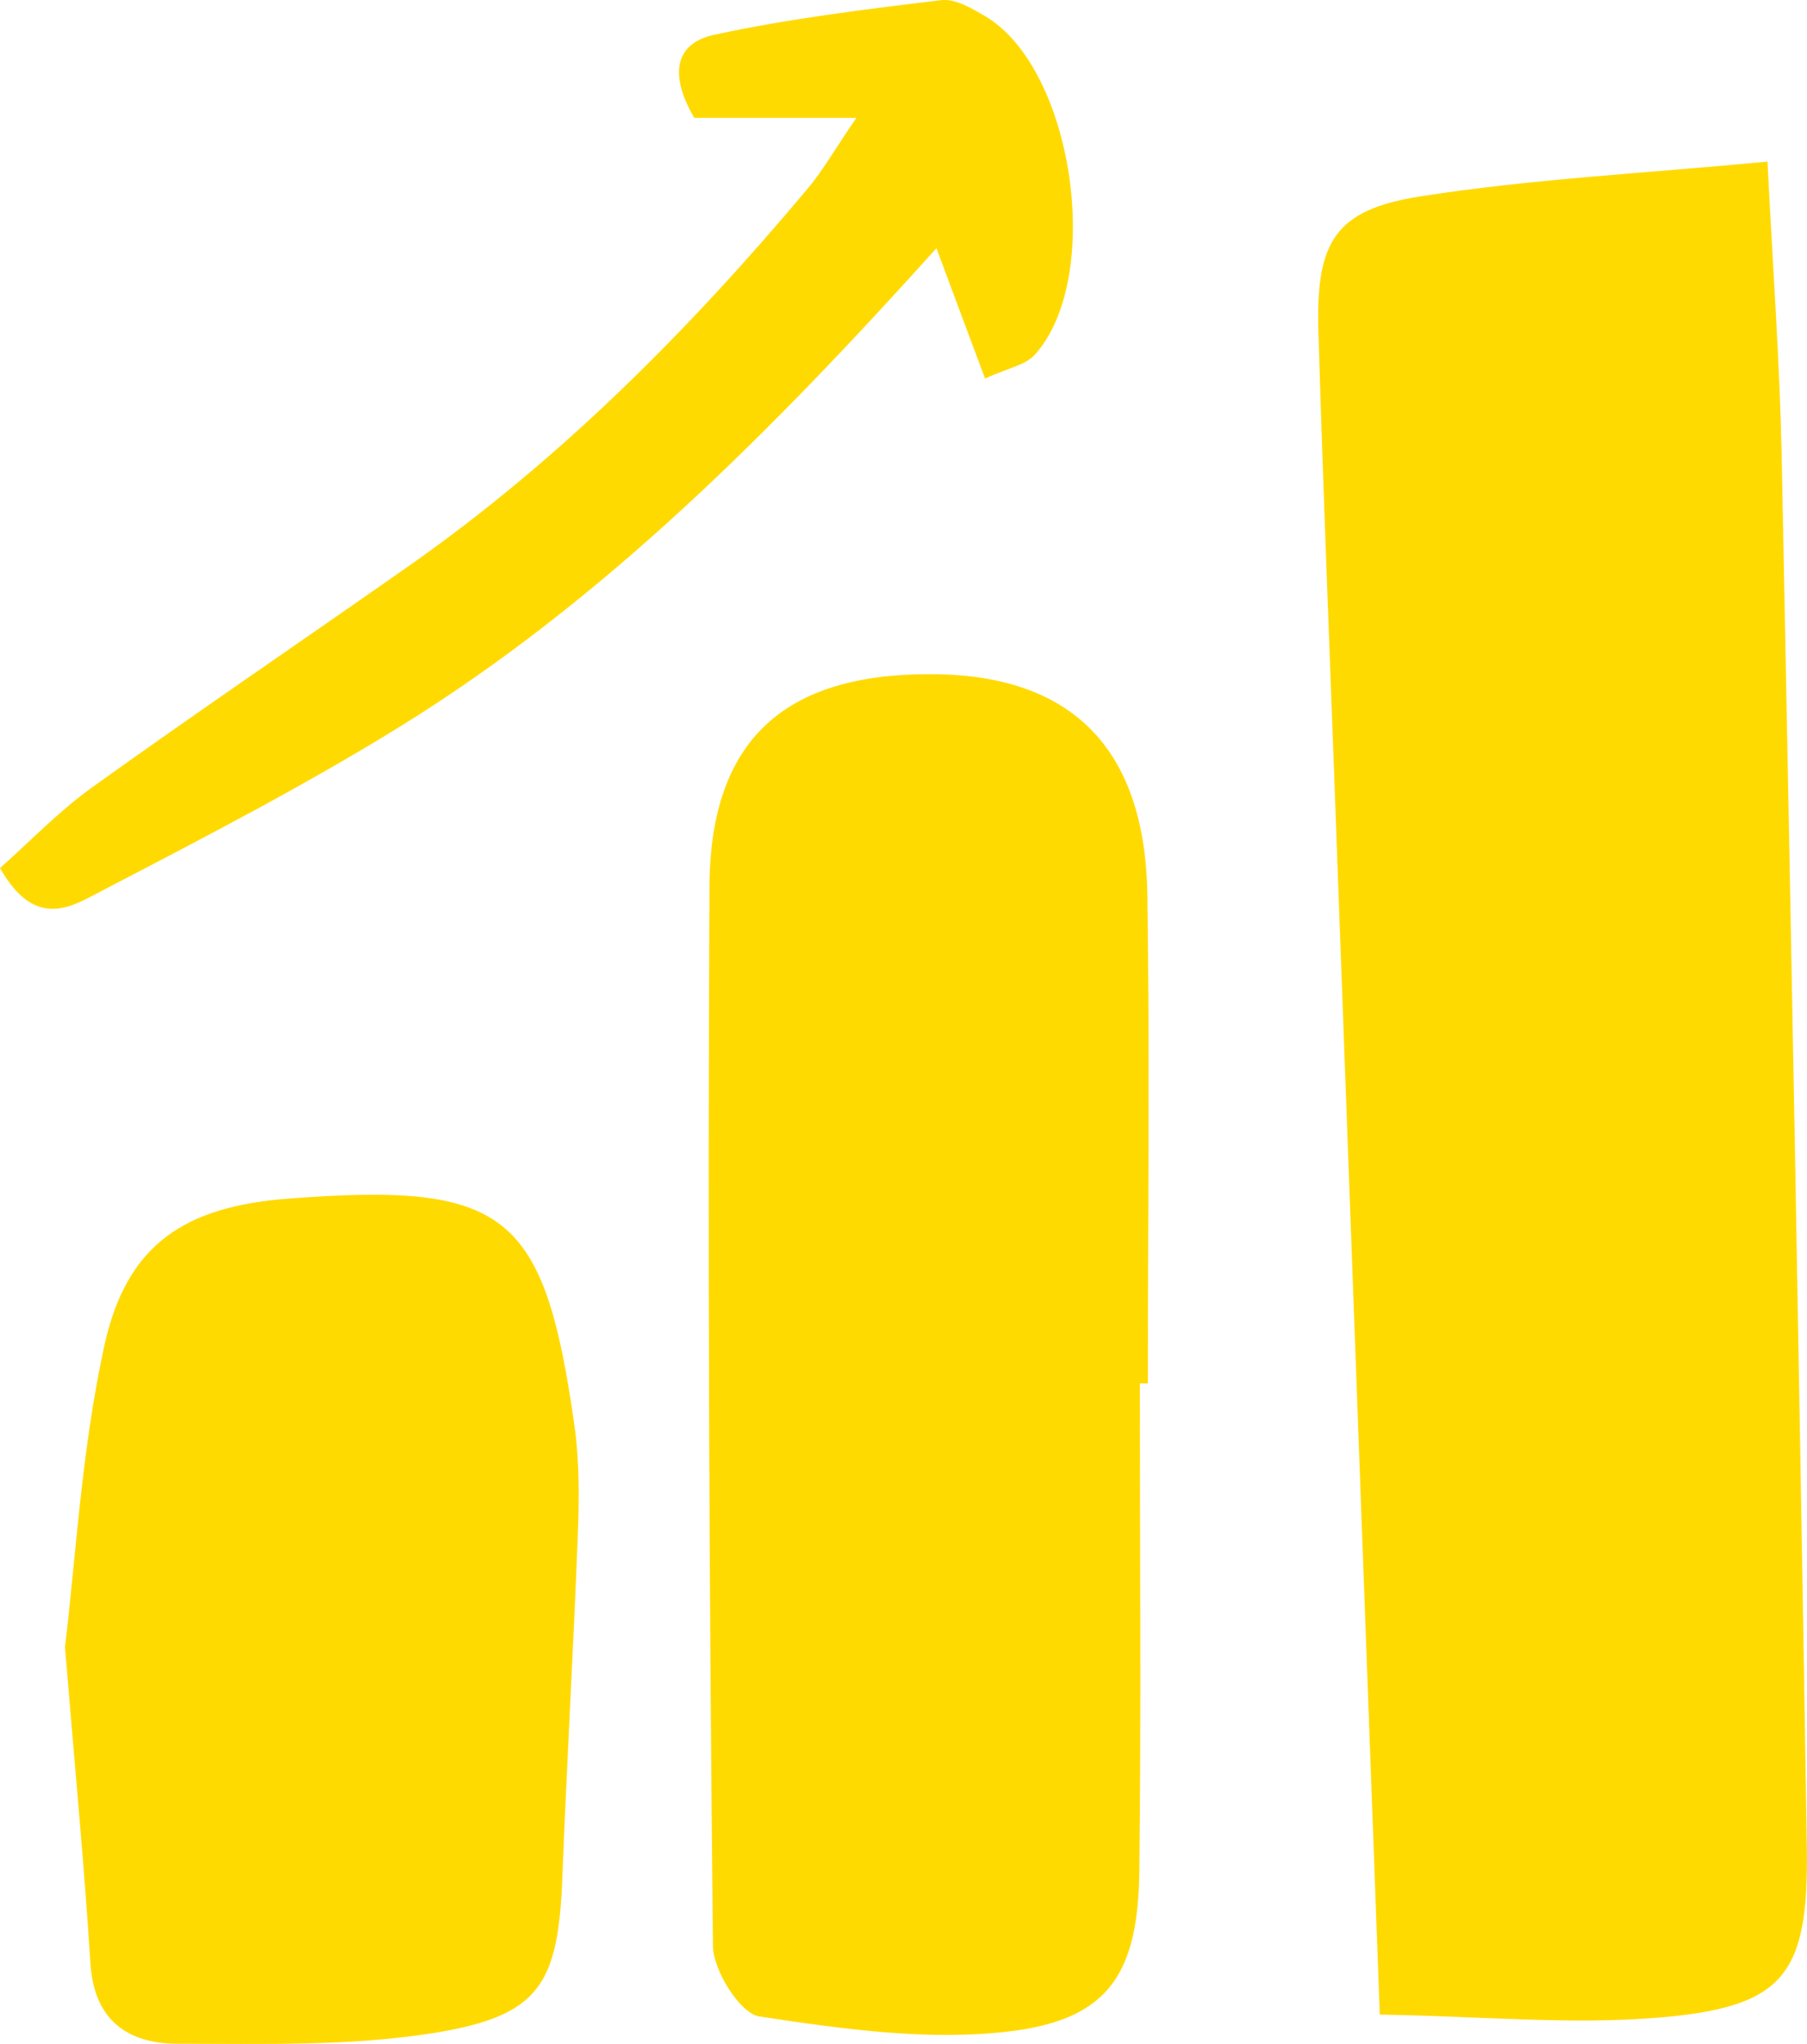 <svg width="61" height="69" viewBox="0 0 61 69" fill="none" xmlns="http://www.w3.org/2000/svg">
<g clip-path="url(#clip0_2878_14305)">
<path d="M46.578 68.004C46.058 53.819 45.569 40.525 45.078 27.236C44.884 21.881 44.665 16.532 44.506 11.178C44.417 8.16 45.067 7.08 47.947 6.63C51.69 6.043 55.498 5.853 59.666 5.456C59.849 9.108 60.079 12.216 60.144 15.323C60.457 30.995 60.746 46.668 60.994 62.341C61.065 66.681 60.227 67.755 56.006 68.111C53.06 68.36 50.067 68.069 46.578 68.01V68.004Z" fill="#FFDA00"/>
<path d="M38.478 46.698C38.478 52.189 38.526 57.68 38.461 63.171C38.419 66.622 37.428 68.164 34.11 68.573C31.335 68.911 28.437 68.496 25.639 68.075C24.989 67.98 24.074 66.527 24.068 65.691C23.938 53.766 23.891 41.835 23.95 29.91C23.98 24.988 26.471 22.747 31.412 22.759C36.153 22.765 38.656 25.232 38.732 30.213C38.815 35.71 38.75 41.207 38.75 46.704C38.656 46.704 38.567 46.704 38.473 46.704L38.478 46.698Z" fill="#FFDA00"/>
<path d="M2.19 55.634C2.55 52.722 2.739 49.01 3.524 45.423C4.274 42.001 6.24 40.732 9.723 40.465C17.084 39.902 18.371 40.904 19.393 48.139C19.564 49.354 19.552 50.611 19.505 51.845C19.357 55.681 19.133 59.518 18.985 63.355C18.844 67.013 18.218 68.063 14.599 68.638C11.783 69.083 8.867 68.994 5.998 68.994C4.309 68.994 3.17 68.2 3.052 66.272C2.845 62.993 2.533 59.726 2.196 55.634H2.19Z" fill="#FFDA00"/>
<path d="M23.437 3.979C22.592 2.538 22.764 1.465 24.11 1.174C26.63 0.629 29.21 0.314 31.772 0.006C32.245 -0.053 32.817 0.285 33.272 0.557C36.235 2.319 37.274 9.363 34.936 11.972C34.618 12.328 34.016 12.429 33.254 12.779C32.693 11.279 32.197 9.956 31.613 8.379C26.087 14.51 20.414 20.25 13.507 24.526C10.254 26.536 6.848 28.297 3.454 30.064C2.468 30.574 1.222 31.452 0 29.305C0.986 28.434 1.966 27.402 3.105 26.584C6.665 24.028 10.296 21.567 13.885 19.047C18.962 15.471 23.295 11.101 27.274 6.357C27.77 5.764 28.159 5.076 28.909 3.979H23.442H23.437Z" fill="#FFDA00"/>
</g>
<defs>
<clipPath id="clip0_2878_14305">
<rect width="61" height="69" fill="white"/>
</clipPath>
</defs>
</svg>
